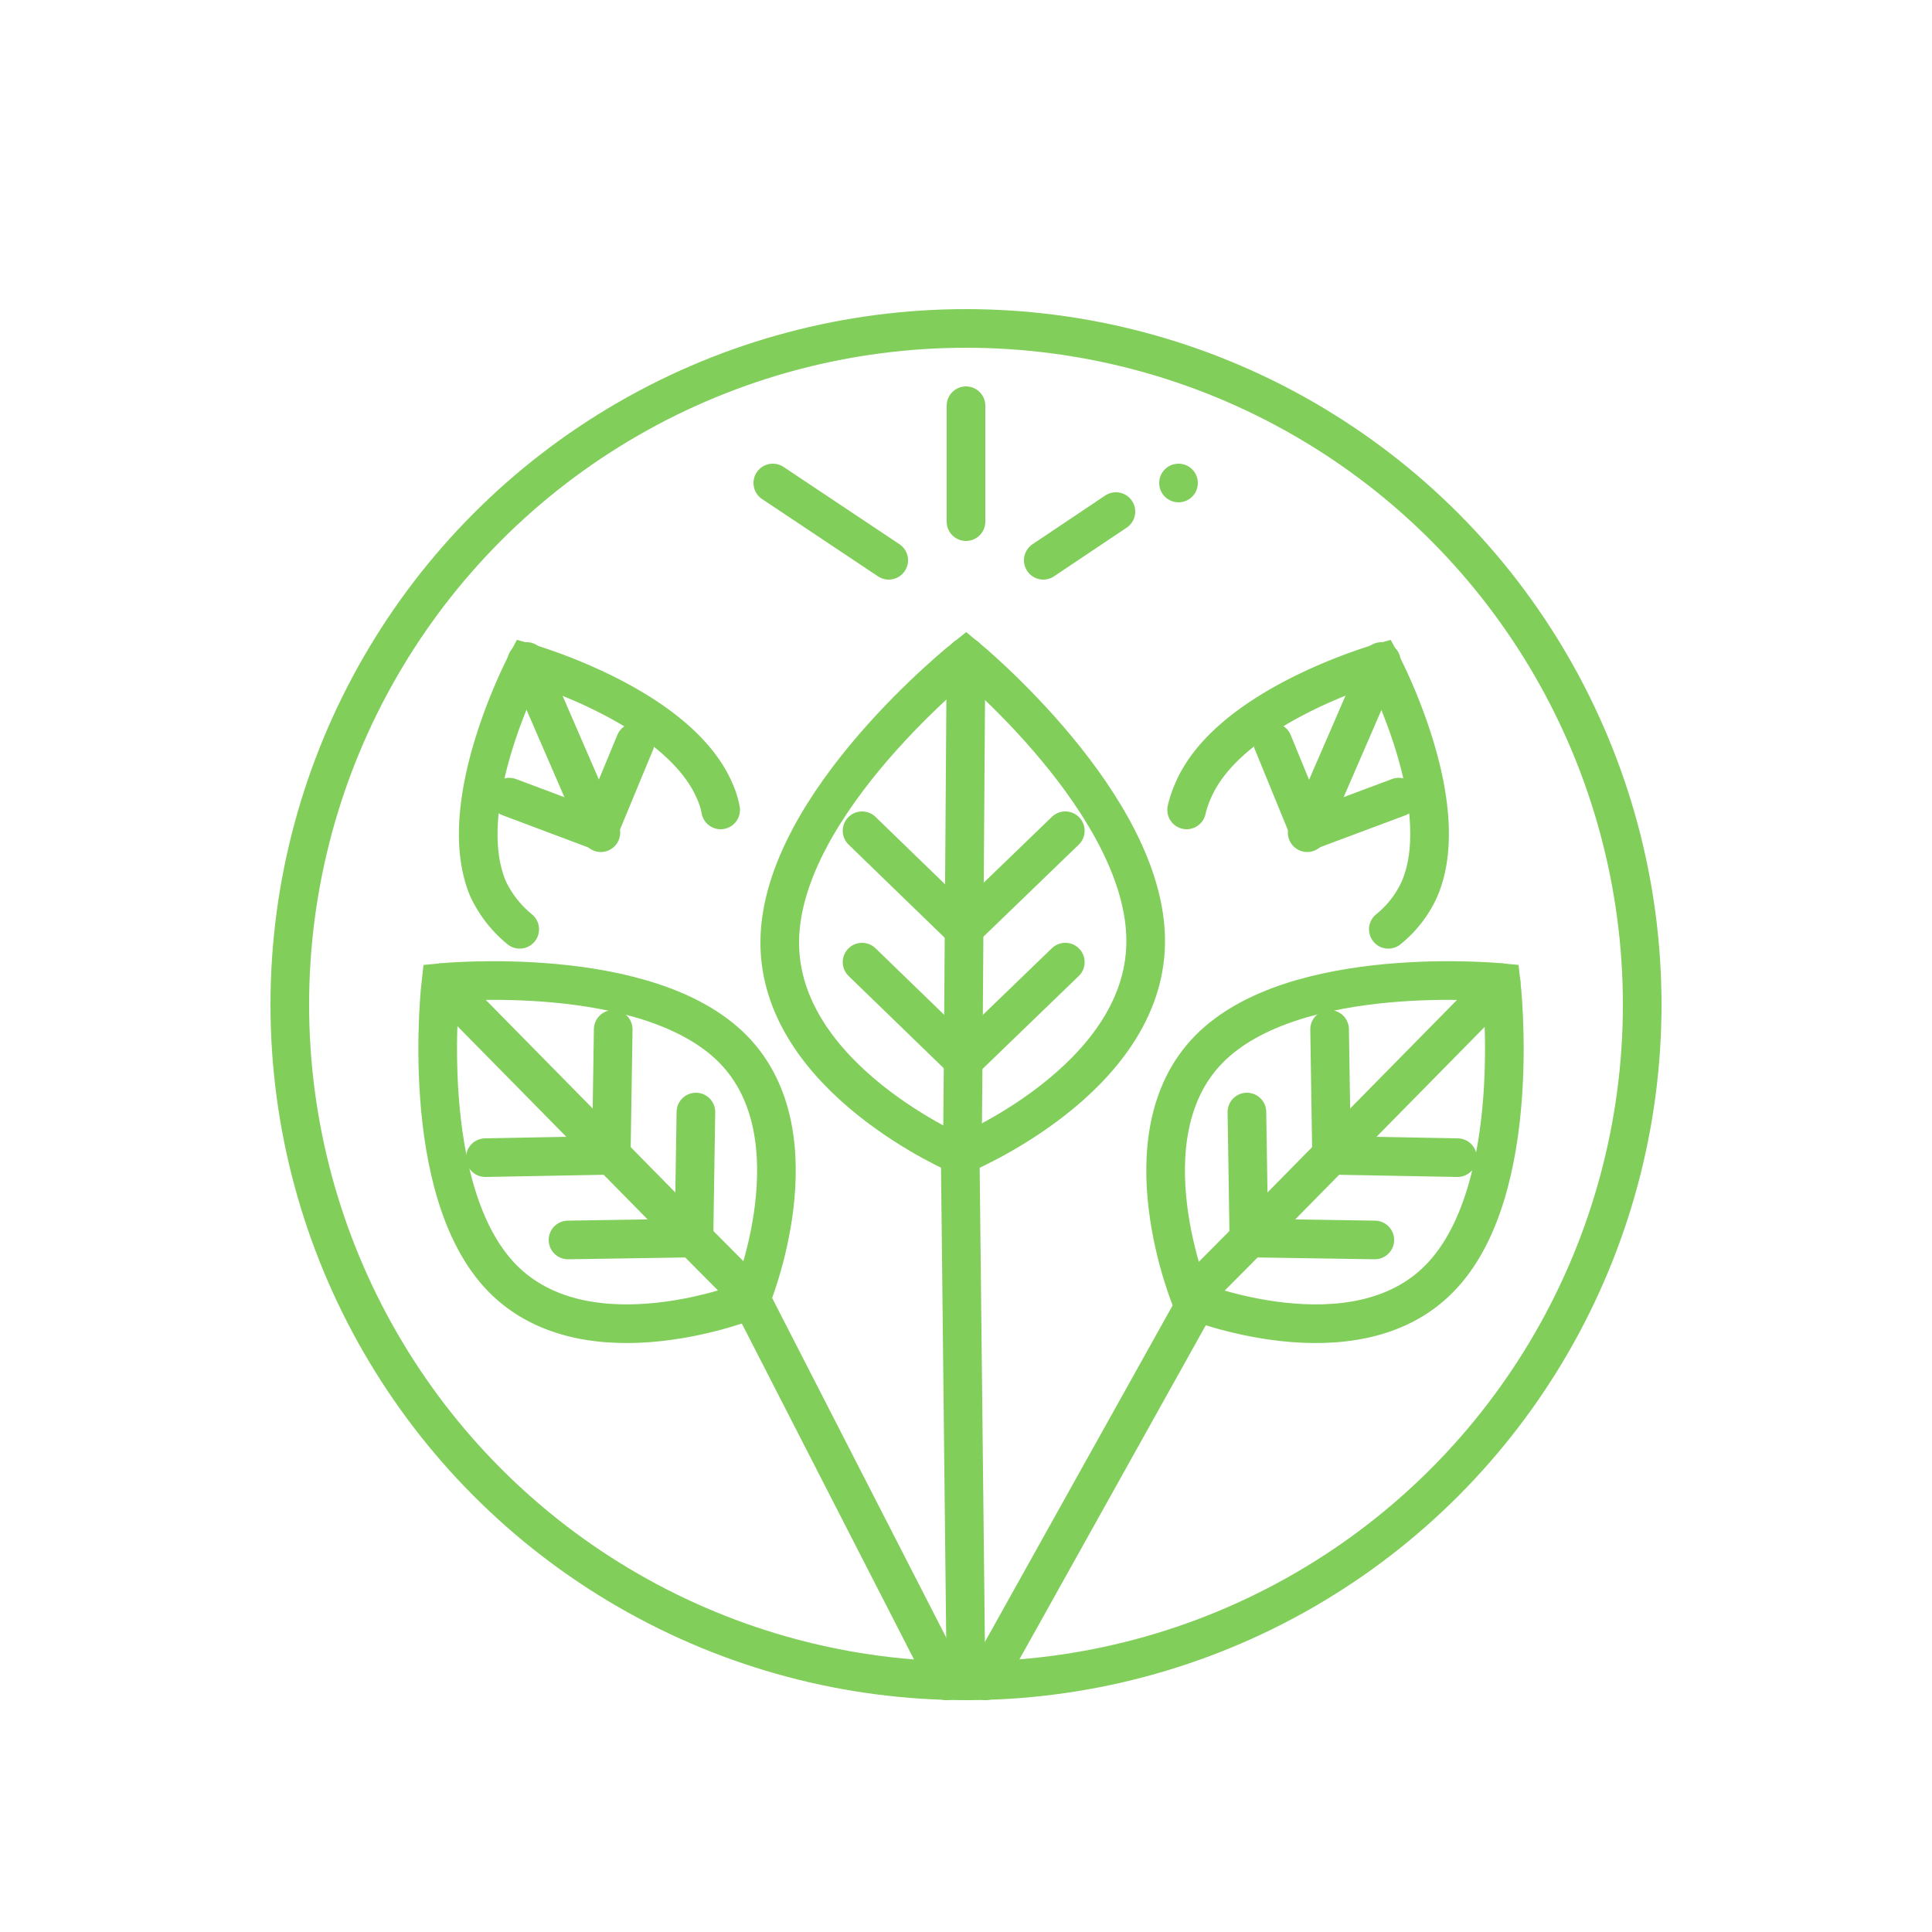 <svg id="图层_1" data-name="图层 1" xmlns="http://www.w3.org/2000/svg" viewBox="0 0 50 50"><defs><style>.cls-1{fill:none;stroke:#81ce5b;stroke-linecap:round;}.cls-2{fill:#81ce5b;}</style></defs><path class="cls-1" d="M20.18,24.35C20.22,20.78,25,17,25,17s4.69,3.84,4.65,7.4-4.8,5.5-4.8,5.5S20.14,27.91,20.18,24.35Z"/><polyline class="cls-1" points="24.91 29.38 24.93 27.05 25 17"/><line class="cls-1" x1="22.31" y1="24.9" x2="24.91" y2="27.42"/><line class="cls-1" x1="22.31" y1="21.5" x2="24.91" y2="24.02"/><line class="cls-1" x1="27.57" y1="24.9" x2="24.96" y2="27.42"/><line class="cls-1" x1="27.57" y1="21.5" x2="24.96" y2="24.02"/><path class="cls-1" d="M13,33.08c-2.22-2.27-1.59-7.65-1.59-7.65s5.36-.53,7.57,1.73.45,6.48.45,6.48S15.23,35.35,13,33.08Z"/><polyline class="cls-1" points="19.16 33.27 17.7 31.8 11.43 25.43"/><line class="cls-1" x1="14.7" y1="32.09" x2="17.93" y2="32.04"/><line class="cls-1" x1="12.56" y1="29.96" x2="15.79" y2="29.9"/><line class="cls-1" x1="18.01" y1="28.78" x2="17.96" y2="32.01"/><line class="cls-1" x1="15.87" y1="26.64" x2="15.82" y2="29.87"/><path class="cls-1" d="M37.26,33.08c2.22-2.27,1.59-7.65,1.59-7.65s-5.36-.53-7.57,1.73-.45,6.48-.45,6.48S35.05,35.35,37.26,33.08Z"/><polyline class="cls-1" points="31.12 33.27 32.58 31.8 38.85 25.43"/><line class="cls-1" x1="35.58" y1="32.09" x2="32.35" y2="32.04"/><line class="cls-1" x1="37.72" y1="29.96" x2="34.49" y2="29.9"/><line class="cls-1" x1="32.27" y1="28.78" x2="32.32" y2="32.01"/><line class="cls-1" x1="34.41" y1="26.64" x2="34.46" y2="29.87"/><path class="cls-1" d="M35.93,24.05A2.83,2.83,0,0,0,36.74,23c.94-2.21-1-5.85-1-5.85s-3.94,1.11-4.87,3.33a2.7,2.7,0,0,0-.16.48"/><line class="cls-1" x1="33.83" y1="21.55" x2="35.75" y2="17.12"/><line class="cls-1" x1="36.2" y1="20.63" x2="33.9" y2="21.49"/><line class="cls-1" x1="32.94" y1="19.21" x2="33.87" y2="21.48"/><path class="cls-1" d="M13.45,24.05A3,3,0,0,1,12.63,23c-.93-2.21,1-5.85,1-5.85s3.93,1.11,4.87,3.33a2.06,2.06,0,0,1,.15.48"/><line class="cls-1" x1="15.55" y1="21.55" x2="13.63" y2="17.12"/><line class="cls-1" x1="13.18" y1="20.63" x2="15.47" y2="21.49"/><line class="cls-1" x1="16.44" y1="19.21" x2="15.5" y2="21.48"/><circle class="cls-1" cx="25" cy="26" r="17.5"/><line class="cls-1" x1="25" y1="43.5" x2="24.85" y2="29.9"/><line class="cls-1" x1="19.41" y1="33.57" x2="24.5" y2="43.5"/><line class="cls-1" x1="31" y1="33.64" x2="25.5" y2="43.5"/><line class="cls-1" x1="20" y1="12.5" x2="23" y2="14.5"/><line class="cls-1" x1="28.88" y1="13.24" x2="27" y2="14.5"/><line class="cls-1" x1="25" y1="13.5" x2="25" y2="10.5"/><circle class="cls-2" cx="30.5" cy="12.5" r="0.5"/></svg>
